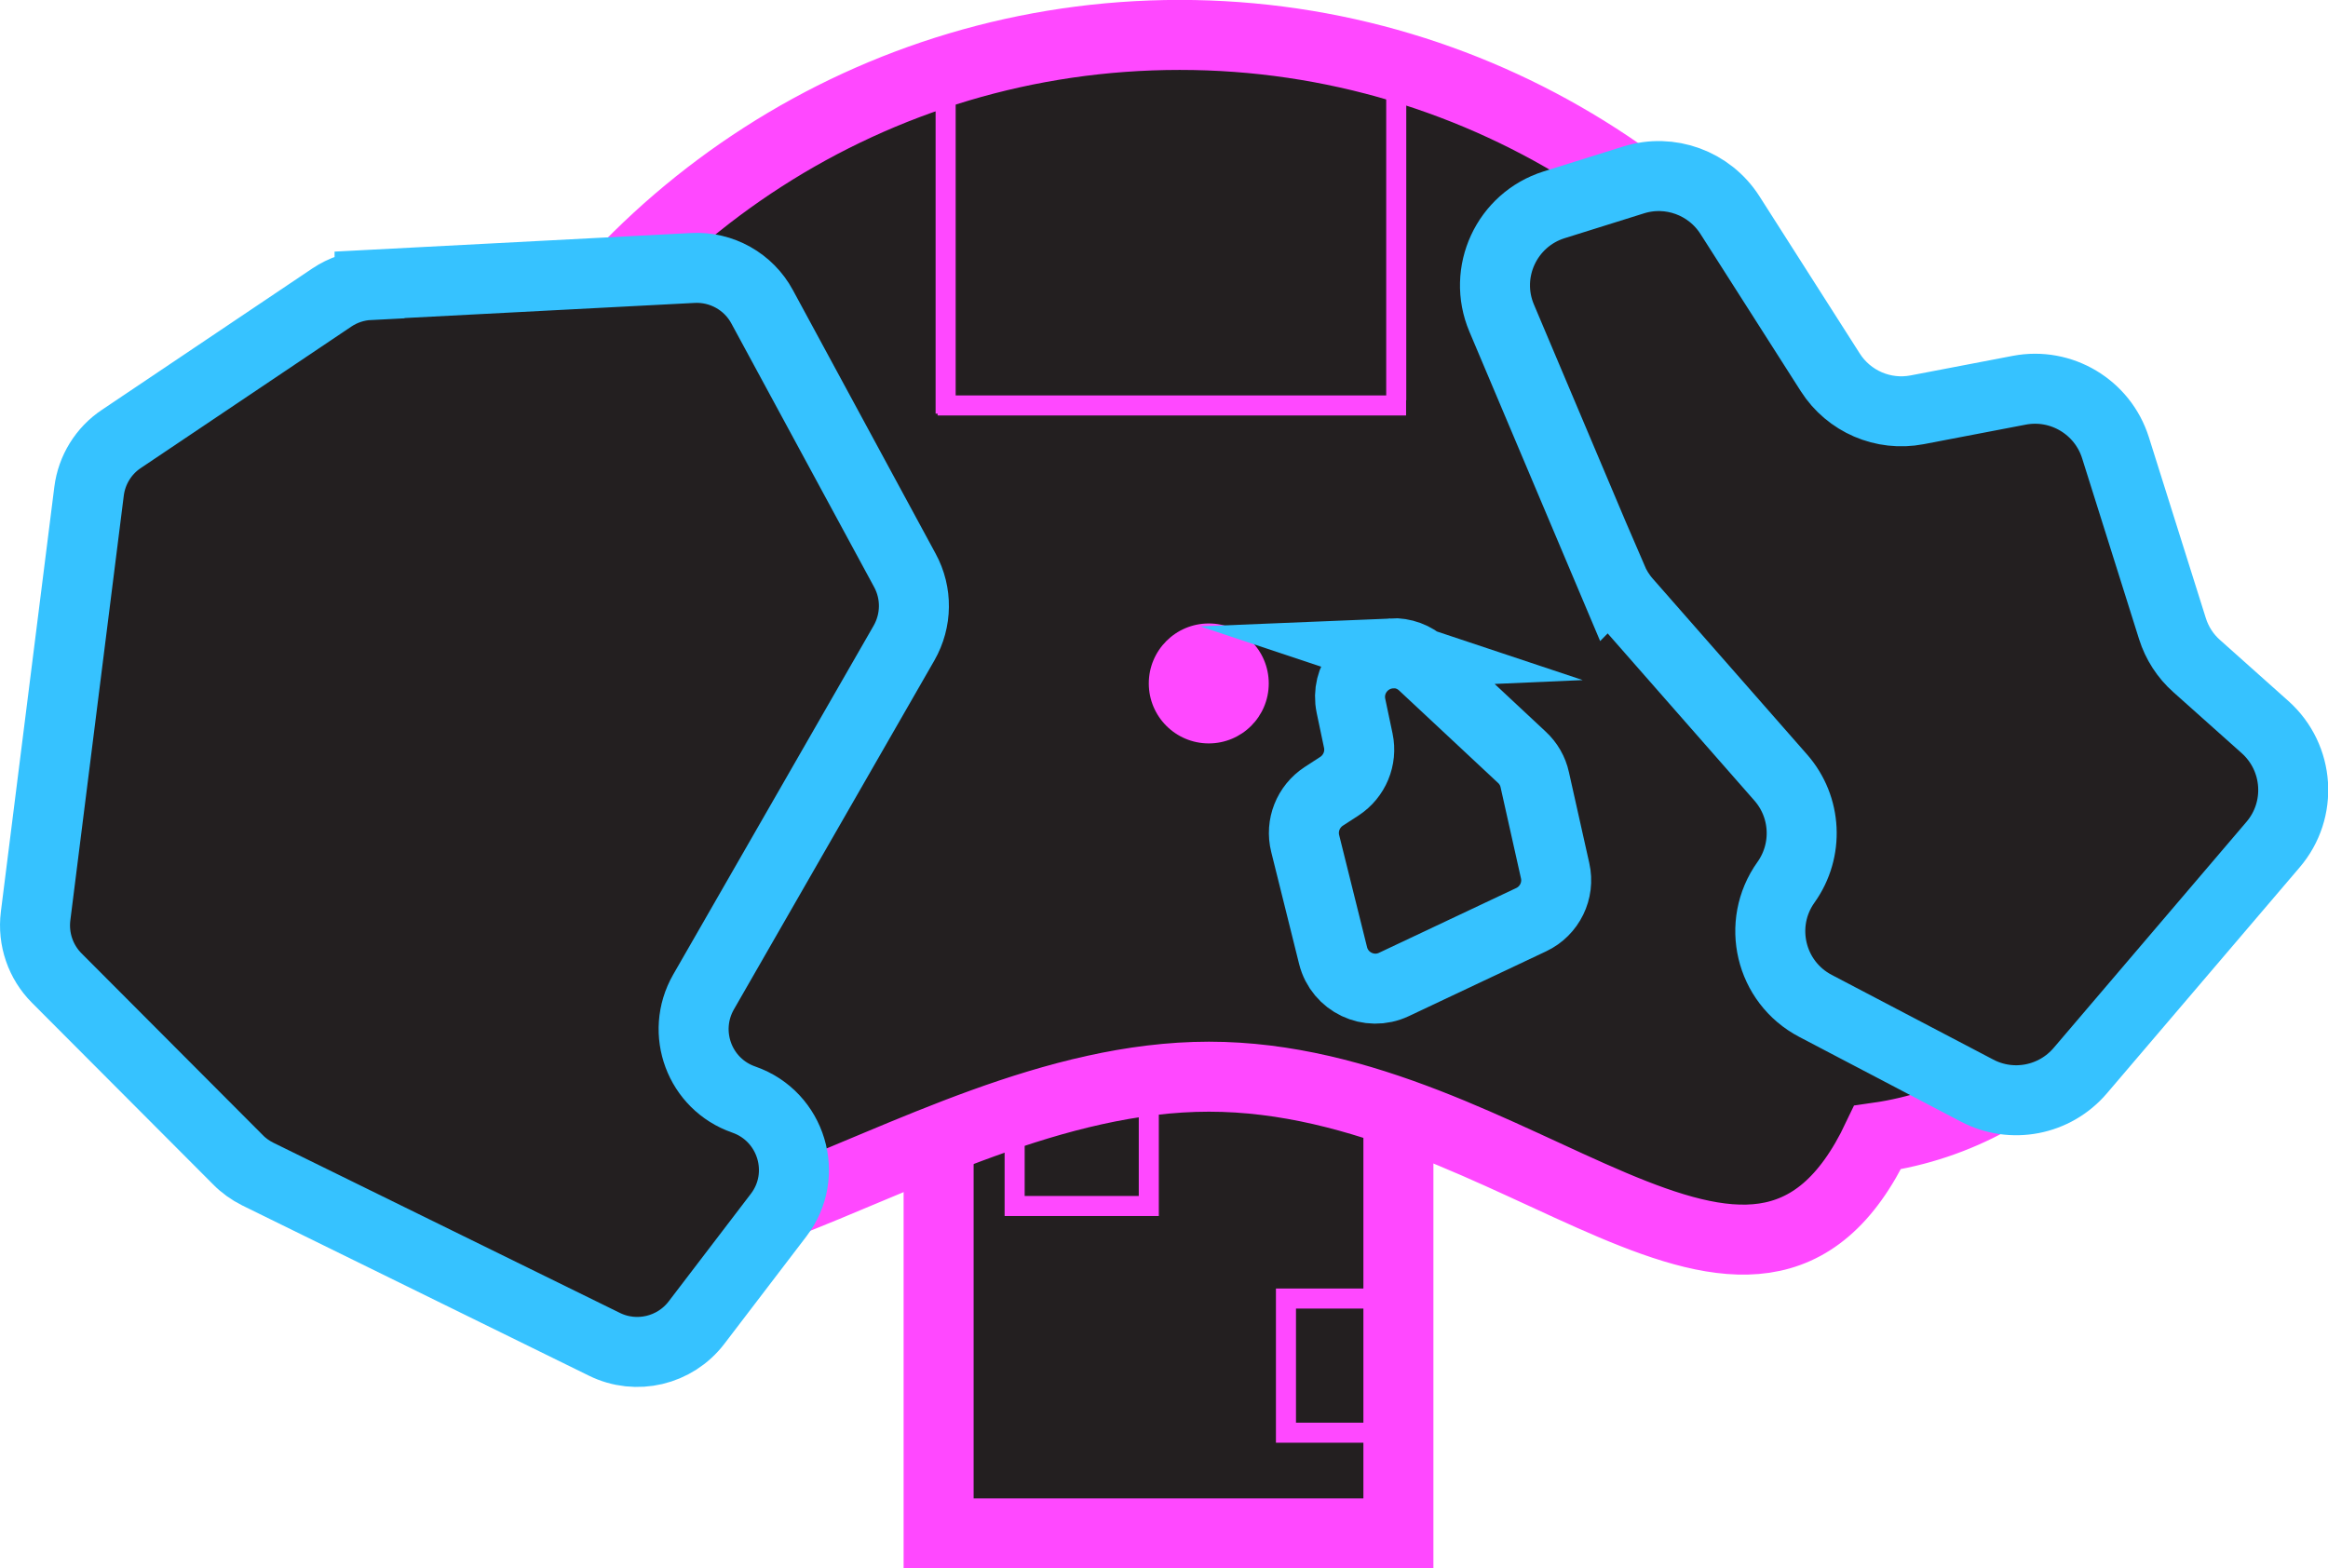 <?xml version="1.0" encoding="UTF-8"?><svg xmlns="http://www.w3.org/2000/svg" width="139.34" height="93.88" viewBox="0 0 139.34 93.88"><g id="a"/><g id="b"><g id="c"><g><rect x="56.18" y="45.14" width="27.52" height="46.65" fill="#231f20" stroke="#ff48ff" stroke-miterlimit="10" stroke-width="4.19"/><polyline points="68.76 65.43 68.76 72.19 60.73 72.19 60.73 65.43" fill="none" stroke="#ff48ff" stroke-miterlimit="10" stroke-width="1.2"/><polyline points="83.74 85.76 76.97 85.76 76.97 77.73 83.74 77.73" fill="none" stroke="#ff48ff" stroke-miterlimit="10" stroke-width="1.2"/></g><path d="M129.51,48.31c0,10.07-7.44,18.4-17.13,19.78-7.41,15.63-21.57-3.64-40.02-3.64s-35.97,19.37-43.42,3.85h-.09c-11.04,0-19.99-8.95-19.99-19.99s8.95-19.99,19.99-19.99h.08C36.38,12.81,52.25,2.09,70.61,2.09s34.37,10.81,41.78,26.44c9.68,1.39,17.12,9.71,17.12,19.78Z" fill="#231f20" stroke="#ff48ff" stroke-miterlimit="10" stroke-width="4.19"/><g><line x1="56.6" y1="3.84" x2="56.6" y2="24.76" fill="none" stroke="#ff48ff" stroke-miterlimit="10" stroke-width="1.2"/><g><line x1="56.12" y1="24.27" x2="84.16" y2="24.27" fill="none" stroke="#ff48ff" stroke-miterlimit="10" stroke-width="1.2"/><line x1="83.57" y1="5.45" x2="83.57" y2="23.96" fill="none" stroke="#ff48ff" stroke-miterlimit="10" stroke-width="1.2"/></g></g><g><line x1="123.75" y1="28.23" x2="111.9" y2="28.23" fill="none" stroke="#ff48ff" stroke-miterlimit="10" stroke-width="1.2"/><g><line x1="112.17" y1="27.63" x2="112.17" y2="44.1" fill="none" stroke="#ff48ff" stroke-miterlimit="10" stroke-width="1.2"/><line x1="122.84" y1="43.51" x2="112.35" y2="43.51" fill="none" stroke="#ff48ff" stroke-miterlimit="10" stroke-width="1.2"/></g></g><g><line x1="11.25" y1="56.79" x2="23.1" y2="56.79" fill="none" stroke="#ff48ff" stroke-miterlimit="10" stroke-width="1.2"/><g><line x1="22.83" y1="57.38" x2="22.83" y2="40.91" fill="none" stroke="#ff48ff" stroke-miterlimit="10" stroke-width="1.2"/><line x1="12.17" y1="41.5" x2="22.66" y2="41.5" fill="none" stroke="#ff48ff" stroke-miterlimit="10" stroke-width="1.2"/></g></g><circle cx="72.35" cy="40.91" r="3.59" fill="#ff48ff"/><path d="M22.12,17.05l19.35-1.01c1.72-.09,3.34,.82,4.15,2.33l8.54,15.77c.74,1.36,.72,3-.05,4.35l-12,20.89c-1.39,2.43-.24,5.52,2.41,6.44h0c2.87,1,3.93,4.51,2.08,6.92l-4.91,6.43c-1.29,1.69-3.6,2.24-5.51,1.3l-20.75-10.19c-.44-.22-.85-.51-1.19-.86L3.4,58.55c-.97-.97-1.44-2.34-1.27-3.71l3.2-25.43c.16-1.28,.87-2.43,1.94-3.14l12.59-8.46c.67-.45,1.45-.71,2.26-.75Z" fill="#231f20" stroke="#36c2ff" stroke-miterlimit="10" stroke-width="4.19"/><path d="M83.31,39.11h0c-1.61,.07-2.78,1.56-2.45,3.14l.44,2.09c.22,1.05-.23,2.13-1.13,2.72l-.94,.61c-.93,.61-1.38,1.74-1.11,2.82l1.67,6.71c.4,1.6,2.16,2.43,3.64,1.73l8.22-3.88c1.1-.52,1.7-1.74,1.43-2.93l-1.22-5.45c-.11-.51-.38-.98-.77-1.34l-5.92-5.53c-.51-.48-1.19-.73-1.89-.7Z" fill="#231f20" stroke="#36c2ff" stroke-miterlimit="10" stroke-width="4.19"/><path d="M96.48,34.66l-6.6-15.62c-1.16-2.74,.3-5.89,3.14-6.78l4.76-1.49c2.17-.68,4.53,.18,5.76,2.1l6.01,9.42c1.11,1.74,3.17,2.63,5.2,2.24l6.11-1.17c2.51-.48,4.99,1,5.76,3.44l3.41,10.83c.27,.86,.77,1.64,1.45,2.24l4.1,3.66c2.04,1.83,2.25,4.95,.47,7.03l-11.54,13.53c-1.53,1.79-4.09,2.29-6.18,1.19l-9.67-5.07c-2.71-1.42-3.54-4.91-1.76-7.4h0c1.36-1.91,1.23-4.5-.31-6.26l-9.25-10.54c-.36-.41-.64-.87-.85-1.36Z" fill="#231f20" stroke="#36c2ff" stroke-miterlimit="10" stroke-width="4.19"/></g></g></svg>